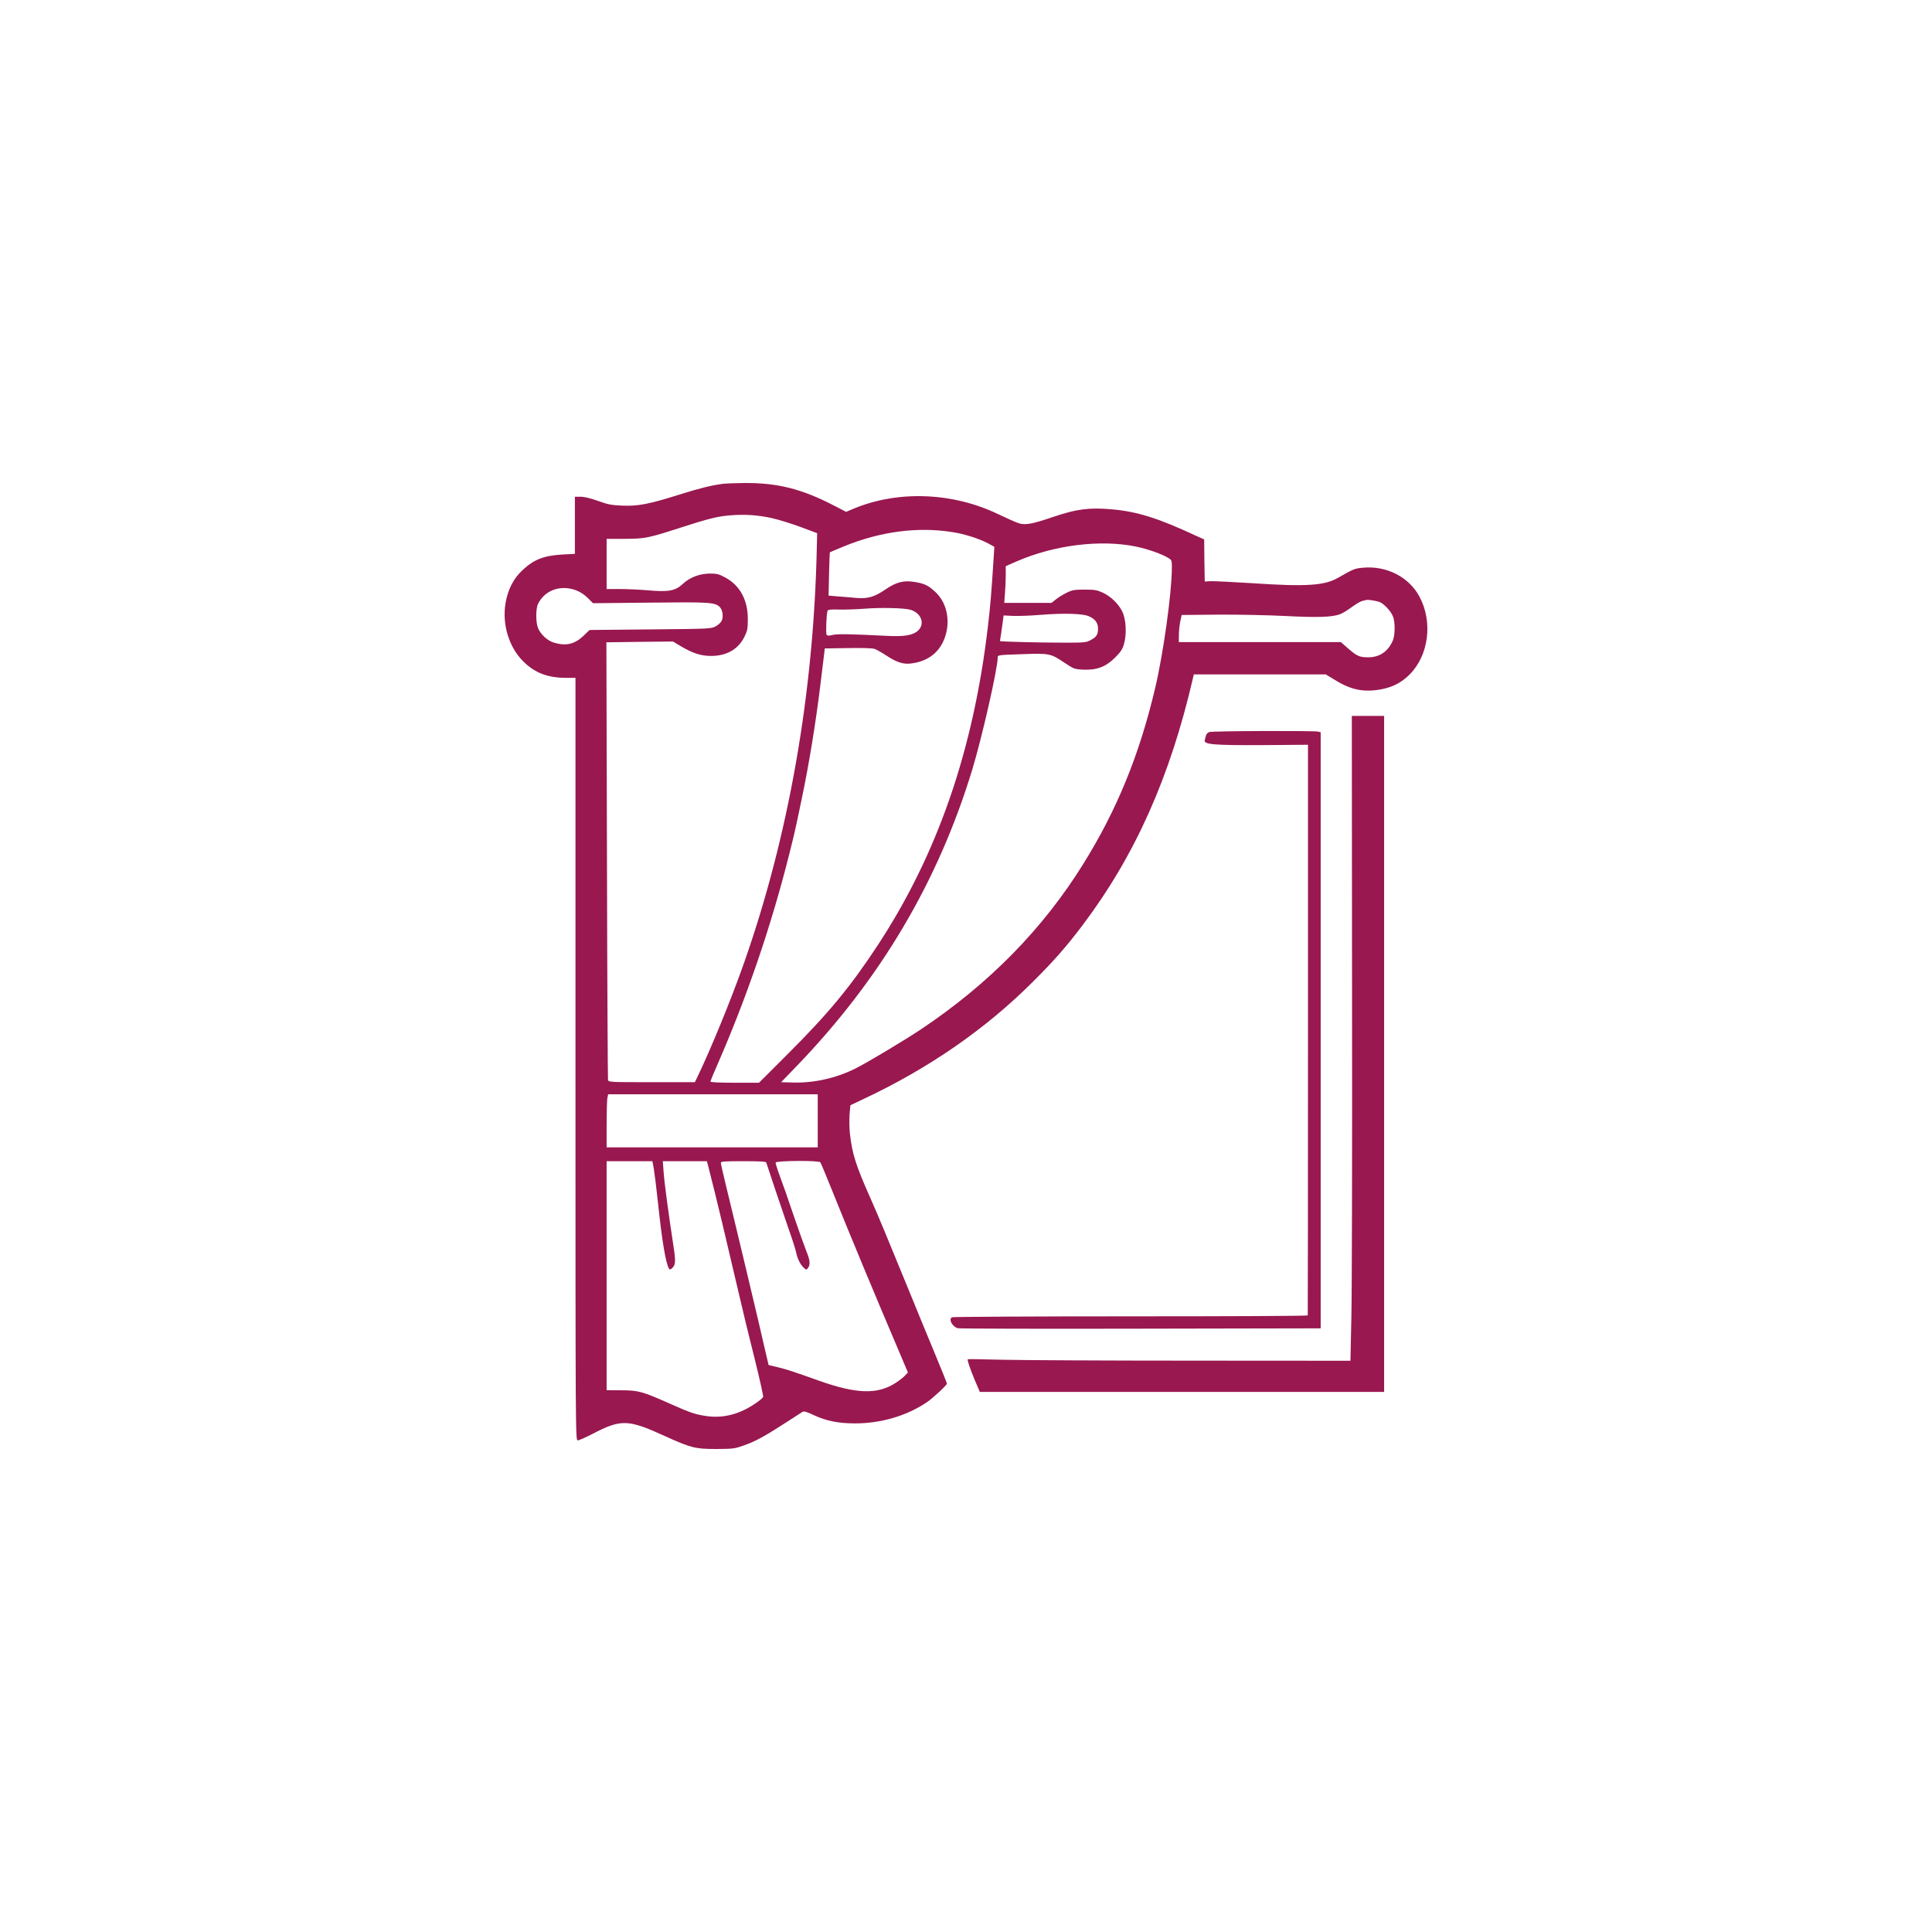 <svg width="90" height="90" viewBox="0 0 90 90" fill="none" xmlns="http://www.w3.org/2000/svg">

<path d="M33.713 22.533C33.16 22.603 32.569 22.748 31.671 23.033C30.242 23.484 29.721 23.586 28.985 23.554C28.479 23.532 28.313 23.5 27.856 23.334C27.512 23.21 27.222 23.14 27.05 23.14H26.781V24.467V25.8L26.19 25.832C25.325 25.886 24.879 26.058 24.342 26.558C23.928 26.939 23.665 27.444 23.552 28.084C23.38 29.078 23.707 30.163 24.395 30.83C24.927 31.351 25.524 31.577 26.384 31.577H26.808V49.337C26.808 67.065 26.808 67.097 26.916 67.097C26.975 67.097 27.281 66.963 27.603 66.796C28.931 66.103 29.259 66.114 30.973 66.898C32.182 67.446 32.381 67.5 33.364 67.5C34.165 67.495 34.218 67.489 34.681 67.323C35.202 67.14 35.637 66.898 36.626 66.259C36.975 66.033 37.308 65.818 37.367 65.78C37.453 65.727 37.539 65.748 37.905 65.92C38.49 66.194 39.049 66.307 39.839 66.307C41.048 66.307 42.247 65.952 43.182 65.318C43.472 65.12 44.111 64.523 44.111 64.453C44.111 64.426 43.848 63.771 43.526 62.997C43.203 62.223 42.644 60.864 42.284 59.977C41.322 57.623 40.887 56.575 40.511 55.732C39.866 54.286 39.694 53.727 39.592 52.803C39.565 52.55 39.56 52.153 39.576 51.916L39.614 51.486L40.237 51.191C43.268 49.767 45.917 47.934 48.115 45.736C49.104 44.753 49.679 44.092 50.42 43.114C52.87 39.868 54.51 36.204 55.579 31.561L55.611 31.416H58.685H61.759L62.264 31.722C62.984 32.157 63.607 32.265 64.429 32.093C64.924 31.985 65.305 31.781 65.665 31.421C66.557 30.529 66.756 28.976 66.127 27.799C65.644 26.886 64.601 26.348 63.511 26.445C63.107 26.477 63.048 26.504 62.328 26.918C61.7 27.278 60.85 27.337 58.379 27.17C57.406 27.111 56.498 27.063 56.364 27.074L56.122 27.09L56.105 26.112L56.095 25.128L55.676 24.94C53.945 24.134 52.967 23.828 51.79 23.726C50.753 23.634 50.151 23.71 49.077 24.075C48.099 24.408 47.766 24.473 47.465 24.376C47.346 24.344 46.906 24.145 46.476 23.941C44.375 22.936 41.849 22.839 39.796 23.683L39.415 23.844L38.845 23.549C37.341 22.769 36.201 22.485 34.648 22.501C34.224 22.506 33.805 22.522 33.713 22.533ZM35.949 24.134C36.26 24.204 36.868 24.392 37.292 24.548L38.066 24.838L38.05 25.51C37.905 32.329 36.739 38.96 34.643 44.904C34.057 46.569 33.09 48.928 32.461 50.224L32.37 50.412H30.36C28.393 50.412 28.35 50.412 28.323 50.304C28.313 50.245 28.286 45.634 28.275 40.056L28.248 29.922L29.801 29.9L31.349 29.884L31.736 30.115C32.273 30.432 32.655 30.556 33.128 30.556C33.853 30.556 34.401 30.239 34.681 29.658C34.815 29.39 34.836 29.277 34.836 28.863C34.847 27.971 34.476 27.278 33.794 26.907C33.488 26.741 33.402 26.719 33.069 26.719C32.58 26.724 32.133 26.896 31.8 27.208C31.456 27.53 31.134 27.584 30.167 27.498C29.785 27.466 29.194 27.439 28.866 27.439H28.259V26.268V25.102H29.103C30.059 25.096 30.21 25.064 31.752 24.564C32.961 24.172 33.466 24.043 34.036 24.005C34.729 23.951 35.299 23.994 35.949 24.134ZM44.353 24.785C44.901 24.865 45.648 25.102 46.046 25.322L46.32 25.472L46.288 25.983C46.186 27.59 46.137 28.224 46.014 29.239C45.337 34.968 43.665 39.799 40.898 44.017C39.63 45.952 38.587 47.214 36.717 49.079L35.358 50.438H34.229C33.536 50.438 33.095 50.417 33.095 50.385C33.095 50.358 33.23 50.025 33.396 49.649C34.793 46.457 35.933 43.114 36.771 39.772C37.013 38.81 37.045 38.67 37.341 37.246C37.684 35.618 38.002 33.678 38.227 31.819C38.303 31.195 38.378 30.583 38.394 30.448L38.421 30.206L39.506 30.19C40.226 30.18 40.645 30.19 40.753 30.233C40.844 30.266 41.097 30.411 41.317 30.556C41.79 30.862 42.096 30.959 42.462 30.905C43.338 30.792 43.913 30.266 44.095 29.411C44.24 28.707 44.042 28.003 43.558 27.563C43.246 27.273 43.074 27.192 42.65 27.117C42.107 27.02 41.763 27.106 41.236 27.466C40.721 27.815 40.436 27.896 39.877 27.853C39.651 27.831 39.27 27.799 39.033 27.783L38.598 27.745L38.62 26.746C38.63 26.198 38.652 25.741 38.657 25.73C38.668 25.72 38.969 25.596 39.329 25.445C41.022 24.758 42.736 24.532 44.353 24.785ZM52.892 25.456C53.446 25.569 54.112 25.8 54.418 25.988C54.585 26.09 54.59 26.106 54.59 26.429C54.59 27.59 54.198 30.416 53.816 32.034C53.086 35.145 52.032 37.724 50.474 40.228C48.588 43.27 46.062 45.839 42.902 47.95C42.134 48.461 40.43 49.482 39.877 49.761C38.953 50.229 37.905 50.46 36.905 50.428L36.389 50.412L37.115 49.659C41.016 45.613 43.703 41.072 45.294 35.843C45.745 34.36 46.476 31.142 46.476 30.636C46.476 30.513 46.476 30.513 47.583 30.475C48.889 30.427 48.942 30.438 49.587 30.873C50.028 31.163 50.049 31.174 50.458 31.195C51.097 31.222 51.511 31.066 51.941 30.636C52.21 30.368 52.29 30.244 52.36 29.997C52.494 29.546 52.457 28.842 52.279 28.487C52.108 28.132 51.747 27.783 51.377 27.611C51.108 27.487 51.001 27.466 50.533 27.466C50.066 27.466 49.958 27.482 49.7 27.606C49.539 27.686 49.313 27.821 49.195 27.917L48.985 28.084H47.884H46.782L46.814 27.638C46.836 27.396 46.852 27.015 46.852 26.789V26.375L47.352 26.155C49.087 25.397 51.232 25.123 52.892 25.456ZM26.835 27.498C27.018 27.568 27.222 27.697 27.378 27.853L27.625 28.1L30.263 28.073C33.026 28.041 33.289 28.057 33.52 28.267C33.654 28.39 33.708 28.702 33.627 28.901C33.59 28.992 33.471 29.105 33.343 29.175C33.128 29.293 33.079 29.293 30.296 29.32L27.464 29.347L27.174 29.626C26.76 30.013 26.367 30.104 25.809 29.938C25.502 29.846 25.191 29.562 25.062 29.255C24.954 28.987 24.954 28.347 25.067 28.122C25.39 27.487 26.115 27.23 26.835 27.498ZM64.247 28.036C64.445 28.1 64.779 28.444 64.886 28.707C64.994 28.965 64.994 29.572 64.886 29.83C64.671 30.346 64.268 30.62 63.736 30.62C63.333 30.62 63.215 30.567 62.806 30.212L62.463 29.911H58.69H54.913L54.918 29.572C54.918 29.39 54.95 29.105 54.982 28.944L55.047 28.648L56.74 28.632C57.691 28.627 59.083 28.654 59.91 28.697C61.377 28.772 62.017 28.75 62.404 28.621C62.506 28.589 62.753 28.439 62.952 28.294C63.15 28.148 63.376 28.014 63.451 27.998C63.527 27.982 63.618 27.96 63.645 27.95C63.715 27.928 64.032 27.971 64.247 28.036ZM42.413 28.406C42.919 28.557 43.101 29.062 42.768 29.374C42.532 29.594 42.134 29.664 41.317 29.621C39.603 29.535 39.023 29.524 38.791 29.578C38.614 29.621 38.539 29.621 38.507 29.572C38.464 29.508 38.496 28.594 38.55 28.455C38.571 28.396 38.684 28.385 39.103 28.396C39.388 28.401 39.904 28.385 40.242 28.358C41 28.294 42.129 28.32 42.413 28.406ZM50.71 28.702C51.006 28.826 51.151 29.008 51.151 29.277C51.151 29.562 51.081 29.674 50.812 29.814C50.603 29.933 50.522 29.938 49.593 29.938C48.357 29.938 46.583 29.89 46.583 29.863C46.583 29.852 46.605 29.691 46.637 29.513C46.664 29.331 46.702 29.067 46.718 28.928L46.75 28.67L47.191 28.691C47.432 28.702 48.007 28.68 48.464 28.643C49.533 28.557 50.404 28.578 50.71 28.702ZM38.093 52.212V53.448H33.176H28.259V52.411C28.259 51.846 28.275 51.288 28.291 51.175L28.329 50.976H33.208H38.093V52.212ZM38.211 54.141C38.233 54.157 38.474 54.743 38.754 55.436C39.565 57.457 40.721 60.235 41.774 62.707L42.295 63.937L42.166 64.072C42.102 64.147 41.903 64.303 41.731 64.415C40.882 64.969 39.909 64.942 38.152 64.319C36.905 63.873 36.615 63.781 36.207 63.685L35.804 63.588L35.626 62.83C35.53 62.416 35.406 61.879 35.352 61.643C35.116 60.632 34.471 57.924 34.278 57.129C34.165 56.656 33.961 55.818 33.826 55.259C33.692 54.705 33.579 54.216 33.579 54.173C33.579 54.103 33.74 54.093 34.627 54.093C35.422 54.093 35.685 54.109 35.696 54.157C35.788 54.447 36.475 56.5 36.733 57.236C36.911 57.736 37.072 58.246 37.093 58.365C37.142 58.628 37.292 58.924 37.448 59.063C37.561 59.165 37.566 59.165 37.642 59.063C37.754 58.913 37.733 58.698 37.577 58.322C37.502 58.139 37.233 57.387 36.98 56.651C36.733 55.909 36.432 55.054 36.314 54.748C36.201 54.437 36.115 54.168 36.137 54.152C36.223 54.066 38.12 54.055 38.211 54.141ZM30.457 54.447C30.489 54.641 30.58 55.345 30.65 56.016C30.838 57.811 31.016 58.854 31.161 59.09C31.198 59.155 31.225 59.149 31.311 59.074C31.473 58.929 31.483 58.752 31.37 58.032C31.134 56.484 30.946 55.071 30.914 54.598L30.876 54.093H31.902H32.929L32.983 54.291C33.015 54.404 33.144 54.931 33.278 55.463C33.504 56.371 33.676 57.096 34.417 60.256C34.578 60.96 34.906 62.314 35.148 63.271C35.385 64.222 35.567 65.039 35.551 65.076C35.535 65.12 35.368 65.259 35.18 65.383C34.46 65.877 33.697 66.076 32.934 65.969C32.413 65.899 32.155 65.813 31.22 65.394C29.925 64.819 29.737 64.765 28.947 64.765L28.259 64.759V59.423V54.093H29.323H30.392L30.457 54.447Z" fill="#991850"/>
<path d="M62.984 46.338C62.995 53.485 62.978 60.245 62.952 61.363L62.909 63.389L55.509 63.384C51.441 63.384 47.438 63.362 46.61 63.341C45.783 63.319 45.095 63.308 45.084 63.319C45.046 63.346 45.181 63.744 45.417 64.308L45.643 64.84H55.063H64.478V49.095V33.35H63.725H62.973L62.984 46.338Z" fill="#991850"/>
<path d="M56.326 34.102C56.261 34.129 56.197 34.199 56.181 34.258C56.165 34.323 56.138 34.419 56.122 34.473C56.062 34.683 56.514 34.72 58.825 34.71L60.931 34.694V47.967C60.931 55.269 60.926 61.256 60.92 61.277C60.91 61.304 57.191 61.32 52.656 61.32C48.12 61.32 44.375 61.342 44.343 61.363C44.181 61.465 44.359 61.793 44.611 61.874C44.676 61.895 48.507 61.906 53.129 61.895L61.522 61.879V47.999V34.113L61.404 34.081C61.211 34.033 56.46 34.049 56.326 34.102Z" fill="#991850"/>
</svg>
